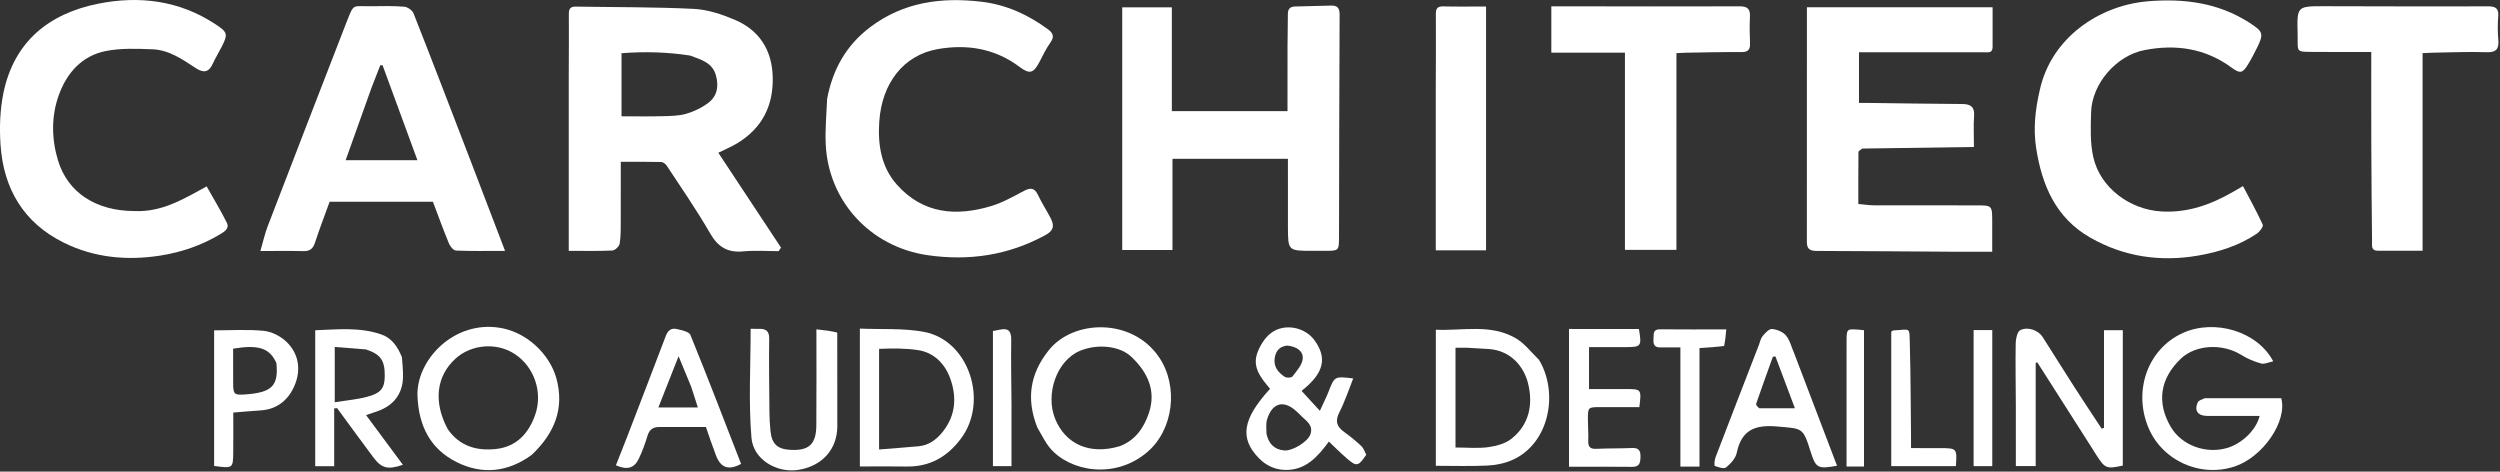 <svg width="1320" height="249" viewBox="0 0 1320 249" fill="none" xmlns="http://www.w3.org/2000/svg">
<rect x="0" y="0" width="1320" height="249" fill="#333333" stroke="none"/>
<path d="M300.3 39.439C300.334 28.446 300.443 17.953 300.347 7.462C300.322 4.749 301.086 3.442 303.943 3.49C324.735 3.832 345.551 3.663 366.309 4.683C373.576 5.041 381.03 7.512 387.823 10.381C400.784 15.855 407.544 26.192 407.987 40.386C408.47 55.813 402.375 67.798 389.01 75.792C386.195 77.476 383.132 78.744 379.269 80.657C390.458 97.581 401.417 114.157 412.377 130.733C411.965 131.357 411.553 131.981 411.141 132.605C404.916 132.605 398.643 132.125 392.476 132.723C384.154 133.529 379.072 130.405 374.879 123.102C367.857 110.87 359.757 99.255 352.014 87.444C351.411 86.524 350.068 85.555 349.047 85.531C342.094 85.363 335.135 85.443 327.774 85.443C327.774 96.14 327.811 106.42 327.755 116.699C327.733 120.694 327.839 124.744 327.186 128.651C326.946 130.088 324.735 132.201 323.336 132.271C316.043 132.636 308.723 132.441 300.299 132.441C300.299 101.405 300.299 70.672 300.3 39.439ZM364.388 29.33C352.378 27.501 340.339 27.116 328.165 28.11C328.165 39.546 328.165 50.486 328.165 61.405C335.592 61.405 342.732 61.537 349.864 61.355C354.014 61.248 358.315 61.216 362.247 60.095C366.292 58.942 370.333 56.999 373.727 54.515C378.705 50.872 379.578 45.69 378.048 39.957C376.239 33.179 370.573 31.624 364.388 29.33Z" fill="white"/>
<path d="M693.073 132.436C680.087 132.437 680.063 132.437 680.027 119.671C679.994 107.868 680.02 96.066 680.02 83.855C659.275 83.855 639.555 83.855 619.065 83.855C619.065 99.689 619.065 115.731 619.065 132.014C609.872 132.014 601.44 132.014 592.535 132.014C592.535 89.514 592.535 46.985 592.535 3.863C600.955 3.863 609.519 3.863 618.735 3.863C618.735 21.88 618.735 39.98 618.735 58.662C639.376 58.662 659.378 58.662 679.803 58.662C679.803 47.027 679.781 35.752 679.813 24.477C679.829 18.816 680.001 13.155 679.992 7.494C679.988 4.829 681.05 3.479 683.799 3.429C690.122 3.314 696.443 3.121 702.765 2.953C706.026 2.867 707.331 4.091 707.312 7.688C707.107 46.827 707.104 85.967 706.998 125.107C706.978 132.433 706.881 132.433 699.561 132.436C697.562 132.437 695.564 132.436 693.073 132.436Z" fill="white"/>
<path d="M983.336 78.438C982.305 79.08 981.274 79.71 981.266 80.352C981.16 89.32 981.195 98.289 981.195 107.697C984.325 107.975 986.924 108.397 989.525 108.405C1007.52 108.465 1025.51 108.437 1043.51 108.44C1051.87 108.441 1051.87 108.443 1051.89 117.011C1051.9 121.964 1051.89 126.918 1051.89 132.929C1045.06 132.929 1038.94 132.961 1032.83 132.923C1008.34 132.772 983.853 132.547 959.364 132.496C955.914 132.489 954.022 131.671 954.025 127.864C954.066 86.717 954.051 45.57 954.051 3.848C986.686 3.848 1019.04 3.848 1052.09 3.848C1052.09 10.943 1052.1 17.875 1052.09 24.808C1052.09 28.296 1049.49 27.584 1047.44 27.587C1027.45 27.608 1007.45 27.599 987.459 27.599C985.643 27.599 983.827 27.599 981.548 27.599C981.548 36.439 981.548 45.019 981.548 54.35C983.044 54.35 984.801 54.331 986.557 54.352C1003.05 54.551 1019.54 54.822 1036.03 54.918C1040.52 54.944 1042.68 56.409 1042.32 61.315C1041.94 66.42 1042.24 71.574 1042.24 77.606C1022.3 77.888 1003.06 78.159 983.336 78.438Z" fill="white"/>
<path d="M247.965 83.562C254.1 99.655 260.125 115.378 266.676 132.472C256.906 132.472 248.826 132.649 240.769 132.296C239.438 132.238 237.671 130.079 237.025 128.512C234.058 121.324 231.418 114.001 228.582 106.521C210.445 106.521 192.337 106.521 174.043 106.521C171.418 113.78 168.669 120.888 166.313 128.124C165.274 131.319 163.645 132.66 160.279 132.585C152.987 132.423 145.69 132.535 137.479 132.535C138.881 127.743 139.825 123.415 141.395 119.327C155.191 83.408 169.061 47.517 182.996 11.652C186.942 1.496 186.096 3.424 195.528 3.294C201.518 3.212 207.533 3.076 213.491 3.548C215.243 3.687 217.727 5.475 218.368 7.101C228.343 32.407 238.07 57.811 247.965 83.562ZM196.245 46.105C191.695 58.84 187.145 71.576 182.498 84.582C195.54 84.582 207.688 84.582 220.398 84.582C214.069 67.344 208.038 50.916 202.007 34.489C201.606 34.468 201.204 34.447 200.803 34.426C199.398 38.086 197.992 41.746 196.245 46.105Z" fill="white"/>
<path d="M436.72 52.21C439.688 36.451 446.952 23.765 459.495 14.304C477.078 1.04 497.13 -1.586 518.287 0.921C531.305 2.464 542.821 7.758 553.326 15.469C556.079 17.49 556.786 19.374 554.613 22.456C552.33 25.693 550.598 29.332 548.751 32.861C545.695 38.704 543.585 39.287 538.34 35.337C525.405 25.593 510.679 23.223 495.237 25.902C477.198 29.033 465.631 43.722 464.249 64.237C463.432 76.354 465.225 88.133 473.548 97.488C487.292 112.938 504.801 114.389 523.399 108.786C529.371 106.987 534.97 103.799 540.534 100.857C544.018 99.014 546.21 99.031 548.052 102.932C550.034 107.129 552.597 111.047 554.734 115.176C556.983 119.522 556.046 121.915 551.897 124.175C532.338 134.825 511.566 137.91 489.631 134.709C459.631 130.332 437.34 106.285 435.983 76.076C435.634 68.29 436.383 60.455 436.72 52.21Z" fill="white"/>
<path d="M1077.02 47.487C1083.09 19.829 1108.51 2.757 1134.29 0.662C1153.05 -0.862 1171.1 1.373 1187.47 11.864C1194.8 16.561 1195.49 17.633 1191.71 25.218C1190.23 28.189 1188.72 31.156 1186.98 33.981C1184.09 38.679 1182.8 39.018 1178.31 35.72C1164.38 25.478 1148.87 23.25 1132.3 26.439C1117.46 29.298 1104.52 44.166 1104.1 59.282C1103.88 67.222 1103.54 75.456 1105.29 83.091C1108.98 99.172 1124.48 110.577 1140.97 111.626C1155.07 112.523 1167.46 108.007 1179.32 101.145C1180.6 100.407 1181.87 99.666 1184.29 98.259C1187.94 105.202 1191.62 111.799 1194.73 118.656C1195.16 119.599 1193.11 122.364 1191.6 123.378C1182.19 129.692 1171.52 133.077 1160.53 134.962C1140.57 138.389 1121.32 135.569 1103.64 125.45C1085.48 115.062 1078.11 97.817 1075.08 78.103C1073.51 67.885 1074.61 57.859 1077.02 47.487Z" fill="white"/>
<path d="M71.041 111.434C85.366 112.082 96.71 105.232 109.115 98.414C112.766 104.918 116.535 111.109 119.747 117.577C121.277 120.658 118.525 122.316 116.152 123.731C106.323 129.593 95.703 133.237 84.427 134.978C66.894 137.685 49.778 136.056 33.802 128.193C12.494 117.706 1.823 99.657 0.279 76.403C-0.321 67.363 -0.014 57.96 1.807 49.119C7.393 22.013 25.807 7.173 51.831 1.959C73.459 -2.374 94.536 0.175 113.608 12.694C120.071 16.936 120.538 17.842 117.105 24.585C115.525 27.69 113.705 30.68 112.246 33.839C110.177 38.316 107.328 38.537 103.505 36.042C96.4 31.407 89.281 26.351 80.49 26.022C72.242 25.714 63.734 25.355 55.737 26.974C43.419 29.467 35.498 38.231 31.223 49.74C26.988 61.145 27.165 73.17 30.596 84.614C35.755 101.822 50.829 111.415 71.041 111.434Z" fill="white"/>
<path d="M885.158 70.439C885.157 91.097 885.157 111.256 885.157 131.926C876.183 131.926 867.493 131.926 857.968 131.926C857.968 97.466 857.968 63.064 857.968 27.807C844.609 27.807 832.057 27.807 819.1 27.807C819.1 19.386 819.1 11.819 819.1 3.337C822.709 3.337 826.146 3.334 829.582 3.338C859.245 3.367 888.908 3.471 918.57 3.344C922.8 3.326 924.156 4.82 923.971 8.834C923.758 13.489 923.81 18.169 924.008 22.827C924.153 26.24 922.947 27.522 919.419 27.496C909.757 27.425 900.093 27.679 890.429 27.822C888.802 27.846 887.176 27.962 885.159 28.053C885.159 42.31 885.159 56.125 885.158 70.439Z" fill="white"/>
<path d="M1279.12 54.438C1279.12 80.531 1279.12 106.123 1279.12 132.394C1270.45 132.394 1263 132.385 1255.55 132.398C1251.82 132.405 1252.46 129.59 1252.44 127.409C1252.26 110.423 1252.11 93.436 1252.05 76.449C1251.98 60.484 1252.03 44.519 1252.03 27.439C1242.09 27.439 1232.65 27.524 1223.22 27.417C1211.51 27.284 1213.41 28.234 1213.14 17.597C1212.77 3.308 1212.88 3.268 1227.12 3.282C1255.93 3.31 1284.74 3.483 1313.55 3.335C1318.04 3.311 1319.43 4.649 1319.05 8.994C1318.71 12.96 1318.76 17.004 1319.11 20.973C1319.54 25.845 1318.06 27.749 1312.8 27.567C1303.32 27.239 1293.82 27.682 1284.33 27.823C1282.7 27.848 1281.08 27.97 1279.12 28.063C1279.12 36.988 1279.12 45.463 1279.12 54.438Z" fill="white"/>
<path d="M758.093 45.437C758.125 32.455 758.231 19.971 758.134 7.49C758.111 4.543 758.882 3.301 762.043 3.378C769.496 3.56 776.956 3.437 784.632 3.437C784.632 46.481 784.632 89.122 784.632 132.181C775.836 132.181 767.618 132.181 758.092 132.181C758.092 103.379 758.092 74.658 758.093 45.437Z" fill="white"/>
<path d="M1164.13 210.263C1177.88 210.262 1191.18 210.262 1204.5 210.262C1207.78 222.402 1194.93 241.273 1179.93 246.28C1161.47 252.439 1141.03 242.936 1134.01 224.932C1126.39 205.411 1134.46 183.997 1152.51 175.83C1169.29 168.239 1191.92 174.903 1200.26 190.778C1197.91 191.252 1195.65 192.415 1193.85 191.92C1190.24 190.928 1186.63 189.424 1183.45 187.434C1173.52 181.208 1159.35 181.908 1151.51 189.357C1140.47 199.843 1138.6 212.541 1146.2 225.451C1151.95 235.211 1164.86 239.935 1176.24 236.438C1183.83 234.106 1191.36 226.96 1193.07 219.611C1183.73 219.611 1174.63 219.622 1165.53 219.607C1160.5 219.599 1158.47 216.926 1160.39 212.446C1160.82 211.433 1162.55 210.976 1164.13 210.263Z" fill="white"/>
<path d="M280.753 240.174C268.017 249.452 254.472 250.715 240.992 243.939C227.009 236.909 220.986 224.555 220.432 208.935C219.799 191.077 238.015 170.384 261.738 172.776C278.341 174.449 290.442 187.746 293.719 199.564C298.212 215.769 292.703 228.826 280.753 240.174ZM236.365 226.515C242.644 235.662 251.869 238.235 262.125 237.038C272.815 235.791 279.19 228.739 282.596 218.956C286.718 207.117 282.08 193.7 271.809 186.933C262.285 180.657 248.855 181.722 240.44 189.42C230.375 198.627 228.731 212.205 236.365 226.515Z" fill="white"/>
<path d="M721.379 240.113C717.173 246.336 716.279 246.523 711.016 241.95C707.904 239.245 704.992 236.308 701.646 233.15C695.763 241.177 689.481 248.152 679.049 248.137C673.577 248.13 668.7 246.006 664.755 241.982C654.428 231.448 655.953 221.28 670.599 205.286C666.064 199.867 661.021 194.093 663.875 186.322C665.292 182.463 667.801 178.388 670.986 175.922C678.001 170.489 688.966 172.574 694.121 179.755C700.405 188.506 699.774 196.55 687.229 206.388C690.239 209.662 693.22 212.903 696.902 216.906C698.722 212.907 700.278 209.842 701.533 206.659C704.686 198.66 704.631 198.638 714.499 199.814C712.051 205.926 710.093 212.022 707.209 217.643C704.815 222.309 705.755 225.264 709.749 228.105C712.862 230.319 715.83 232.774 718.631 235.371C719.876 236.526 720.552 238.294 721.379 240.113ZM668.704 229.045C669.797 234.139 672.718 237.374 678.072 237.839C682.386 238.213 690.532 233.273 691.896 229.322C693.67 224.187 689.252 222.027 686.539 219.102C685.863 218.374 685.11 217.715 684.373 217.046C677.75 211.034 671.709 212.677 669.019 221.416C668.36 223.555 668.629 225.98 668.704 229.045ZM679.681 182.454C675.618 182.882 673.536 185.325 673.022 189.2C672.421 193.735 674.944 196.776 678.406 198.992C679.37 199.609 681.879 199.499 682.431 198.773C684.597 195.923 687.455 192.826 687.819 189.571C688.285 185.418 684.728 183.007 679.681 182.454Z" fill="white"/>
<path d="M547.69 225.702C541.802 210.639 543.722 197.461 553.805 184.85C566.68 168.745 597.553 167.688 611.847 188.417C622.444 203.785 619.677 226.873 605.753 238.709C588.361 253.494 564.572 248.725 554.392 236.551C551.773 233.42 550.013 229.572 547.69 225.702ZM591.385 235.535C599.521 232.391 604.023 225.785 606.613 218.078C610.585 206.261 605.929 196.582 597.445 188.468C591.084 182.384 579.14 181.512 570.292 185.201C557.752 190.429 551.943 208.211 557.054 220.985C562.491 234.575 575.469 240.395 591.385 235.535Z" fill="white"/>
<path d="M1103.93 235.589C1094.41 220.622 1085.05 205.977 1075.7 191.332C1075.41 191.418 1075.12 191.505 1074.84 191.591C1074.84 209.645 1074.84 227.698 1074.84 246.099C1071.81 246.099 1068.6 246.099 1064.37 246.099C1064.37 235.368 1064.39 224.6 1064.36 213.833C1064.33 203.003 1064.1 192.171 1064.29 181.346C1064.33 178.914 1065.07 175.184 1066.68 174.349C1070.69 172.271 1076.28 174.432 1078.49 177.895C1084.12 186.722 1089.65 195.619 1095.31 204.43C1100.03 211.772 1104.88 219.031 1109.67 226.327C1110.09 226.189 1110.5 226.052 1110.91 225.915C1110.91 208.866 1110.91 191.818 1110.91 174.349C1114.6 174.349 1117.68 174.349 1120.84 174.349C1120.84 198.336 1120.84 222.107 1120.84 245.812C1112.32 247.685 1111.48 247.356 1107.05 240.534C1106.06 239.001 1105.08 237.452 1103.93 235.589Z" fill="white"/>
<path d="M812.589 189.993C823.126 207.464 818.083 234.337 798.324 242.952C794.322 244.697 789.715 245.601 785.334 245.814C776.432 246.247 767.494 245.943 758.125 245.943C758.125 222.052 758.125 198.463 758.125 174.099C772.486 174.72 787.18 170.859 800.479 178.691C805.026 181.369 808.438 185.974 812.589 189.993ZM774.572 183.605C772.48 183.605 770.387 183.605 768.503 183.605C768.503 201.614 768.503 218.989 768.503 236.279C774.58 236.279 780.297 236.845 785.837 236.096C790.092 235.521 794.861 234.214 798.114 231.618C807.568 224.075 809.556 213.287 806.777 202.286C804.604 193.683 797.828 185.056 785.959 184.269C782.479 184.039 778.998 183.826 774.572 183.605Z" fill="white"/>
<path d="M454.01 197.439C454.01 189.474 454.01 182.009 454.01 173.492C465.739 174.017 477.256 173.167 488.189 175.305C511.665 179.895 522.061 211.954 507.403 231.546C500.079 241.336 490.832 246.539 478.532 246.322C470.571 246.182 462.606 246.296 454.01 246.296C454.01 230.103 454.01 214.021 454.01 197.439ZM464.156 184.194C464.156 201.649 464.156 219.105 464.156 237.328C471.447 236.738 478.206 236.238 484.955 235.632C490.463 235.137 494.494 232.088 497.821 227.902C504.724 219.22 505.24 209.326 501.63 199.581C498.845 192.066 493.188 186.156 484.703 184.853C478.165 183.849 471.461 183.918 464.156 184.194Z" fill="white"/>
<path d="M212.234 188.627C212.49 192.349 212.851 195.672 212.793 198.988C212.642 207.762 207.974 214.023 199.61 216.991C197.758 217.649 195.898 218.284 193.293 219.19C199.901 228.105 206.236 236.649 212.724 245.401C204.829 248.136 201.471 247.28 197.177 241.55C190.71 232.92 184.382 224.186 177.994 215.497C177.478 215.539 176.962 215.581 176.446 215.623C176.446 225.696 176.446 235.769 176.446 246.139C172.48 246.139 169.735 246.139 166.443 246.139C166.443 222.53 166.443 198.819 166.443 174.371C178.118 173.953 189.836 172.614 201.275 176.558C206.863 178.486 209.947 183.008 212.234 188.627ZM193.131 184.486C187.758 184.062 182.385 183.638 176.747 183.194C176.747 193.187 176.747 202.351 176.747 212.397C182.948 211.388 188.568 210.928 193.927 209.491C201.269 207.521 203.099 204.89 203.153 198.485C203.223 190.332 201.023 187.018 193.131 184.486Z" fill="white"/>
<path d="M330.914 231.195C337.885 213.007 344.798 195.212 351.544 177.354C352.617 174.512 354.414 173.084 357.131 173.694C359.776 174.288 363.809 175.062 364.54 176.855C373.744 199.439 382.459 222.223 391.29 244.931C384.72 248.5 380.569 247.065 378.041 240.478C377.089 237.997 376.203 235.49 375.319 232.984C374.448 230.514 373.617 228.029 372.74 225.47C364.333 225.47 356.176 225.482 348.019 225.464C344.77 225.457 342.854 226.838 341.874 230.105C340.638 234.225 339.144 238.312 337.295 242.191C334.893 247.23 331.146 248.28 325.203 245.686C327.06 241.001 328.93 236.284 330.914 231.195ZM364.937 204.176C362.905 199.255 360.872 194.334 358.292 188.089C354.471 197.769 351.185 206.095 347.612 215.149C354.957 215.149 361.328 215.149 368.474 215.149C367.268 211.449 366.206 208.191 364.937 204.176Z" fill="white"/>
<path d="M947.491 186.983C955.079 206.797 962.482 226.27 969.948 245.905C959.852 247.77 958.719 247.113 956.057 238.633C951.947 225.54 951.87 226.394 938.386 225.189C926.787 224.152 919.51 226.902 916.999 239.097C916.408 241.968 913.821 244.804 911.421 246.761C910.296 247.679 907.332 246.738 905.44 246.015C905.02 245.854 905.241 242.922 905.784 241.502C913.368 221.664 921.06 201.866 928.728 182.059C929.327 180.512 929.621 178.695 930.638 177.498C932.003 175.894 934.032 173.584 935.602 173.712C938.211 173.925 941.429 175.226 943.025 177.183C945.14 179.775 945.941 183.438 947.491 186.983ZM928.942 215.56C934.836 215.56 940.731 215.56 947.709 215.56C943.935 205.516 940.683 196.858 937.43 188.2C936.983 188.246 936.536 188.292 936.089 188.337C933.128 196.589 930.134 204.829 927.273 213.116C927.05 213.761 927.759 214.728 928.942 215.56Z" fill="white"/>
<path d="M442.069 175.596C442.095 192.399 442.098 208.713 442.098 225.026C442.098 237.29 433.964 246.277 421.178 248.144C410.17 249.751 397.74 242.716 396.769 231.146C395.181 212.228 396.34 193.079 396.34 173.622C398.003 173.622 399.641 173.6 401.278 173.627C404.655 173.683 406.176 175.035 406.129 178.788C405.968 191.602 406.135 204.421 406.257 217.238C406.29 220.727 406.452 224.23 406.822 227.698C407.534 234.384 410.465 237.098 417.064 237.508C427.012 238.126 430.939 234.679 431.023 224.663C431.162 208.042 431.061 191.418 431.061 173.887C435.447 174.374 438.745 174.741 442.069 175.596Z" fill="white"/>
<path d="M836.157 173.702C846.265 173.712 855.887 173.712 865.341 173.712C866.904 182.906 866.605 183.263 858.095 183.283C851.952 183.296 845.81 183.285 839.005 183.285C839.005 190.807 839.005 198.317 839.005 205.429C845.685 205.429 851.95 205.43 858.216 205.428C866.723 205.426 866.723 205.424 865.588 214.96C858.834 214.96 851.946 214.956 845.059 214.961C838.47 214.966 838.425 214.97 838.412 221.416C838.405 225.243 838.744 229.078 838.599 232.896C838.469 236.308 839.971 237.124 843.1 236.973C849.244 236.677 855.409 236.83 861.554 236.543C865.039 236.38 866.239 237.669 866.182 241.141C866.128 244.429 865.681 246.548 861.658 246.496C850.71 246.355 839.759 246.448 828.434 246.448C828.434 222.15 828.434 198.251 828.434 173.691C830.832 173.691 833.251 173.691 836.157 173.702Z" fill="white"/>
<path d="M113.059 196.437C113.059 188.957 113.059 181.978 113.059 174.422C122.072 174.422 130.681 173.847 139.155 174.67C143.239 175.067 147.795 177.302 150.86 180.102C157.483 186.151 159.005 194.523 155.916 202.595C152.893 210.499 146.914 216.11 137.621 216.692C133.002 216.981 128.391 217.416 123.165 217.834C123.165 224.921 123.229 231.865 123.149 238.808C123.05 247.338 122.998 247.337 113.059 246.026C113.059 229.781 113.059 213.359 113.059 196.437ZM145.94 191.687C142.388 183.837 136.669 181.834 123.094 184.091C123.094 190.081 123.065 196.212 123.102 202.343C123.136 208.208 123.661 208.675 129.381 208.272C143.51 207.276 147.14 203.85 145.94 191.687Z" fill="white"/>
<path d="M910.328 182.676C906.182 183.207 902.403 183.455 897.334 183.787C897.334 204.48 897.334 225.336 897.334 246.362C893.435 246.362 890.82 246.362 887.246 246.362C887.246 225.412 887.246 204.7 887.246 183.442C883.019 183.442 879.737 183.438 876.455 183.443C873.049 183.449 872.87 181.144 873.055 178.641C873.22 176.409 872.673 173.841 876.429 173.879C887.865 173.997 899.302 173.922 911.479 173.922C911.17 177.257 910.932 179.825 910.328 182.676Z" fill="white"/>
<path d="M998.58 208.437C998.58 196.952 998.58 185.967 998.58 175.14C999.096 174.801 999.352 174.488 999.622 174.476C1009.01 174.069 1008.12 172.002 1008.4 182.318C1008.84 198.305 1008.84 214.304 1009.02 230.298C1009.04 232.105 1009.02 233.912 1009.02 236.596C1014.29 236.596 1019.23 236.576 1024.16 236.6C1033.33 236.645 1033.33 236.655 1032.71 246.134C1021.71 246.134 1010.66 246.134 998.58 246.134C998.58 233.777 998.58 221.357 998.58 208.437Z" fill="white"/>
<path d="M1051.92 198.436C1051.92 214.561 1051.92 230.186 1051.92 246.133C1048.55 246.133 1045.66 246.133 1042.07 246.133C1042.07 222.197 1042.07 198.359 1042.07 174.266C1045.19 174.266 1048.08 174.266 1051.92 174.266C1051.92 182.395 1051.92 190.165 1051.92 198.436Z" fill="white"/>
<path d="M534.069 213.439C534.07 224.548 534.07 235.158 534.07 246.101C530.441 246.101 527.543 246.101 524.268 246.101C524.268 222.575 524.268 198.876 524.268 174.771C525.362 174.563 526.613 174.36 527.847 174.084C532.422 173.063 534.008 174.834 533.929 179.515C533.738 190.652 533.993 201.797 534.069 213.439Z" fill="white"/>
<path d="M974.976 202.437C974.975 194.612 974.937 187.287 974.987 179.963C975.031 173.639 975.109 173.605 981.439 174.065C982.253 174.124 983.063 174.237 984.193 174.359C984.193 198.336 984.193 222.179 984.193 246.313C981.424 246.313 978.663 246.313 974.977 246.313C974.977 231.78 974.977 217.359 974.976 202.437Z" fill="white"/>
</svg>
